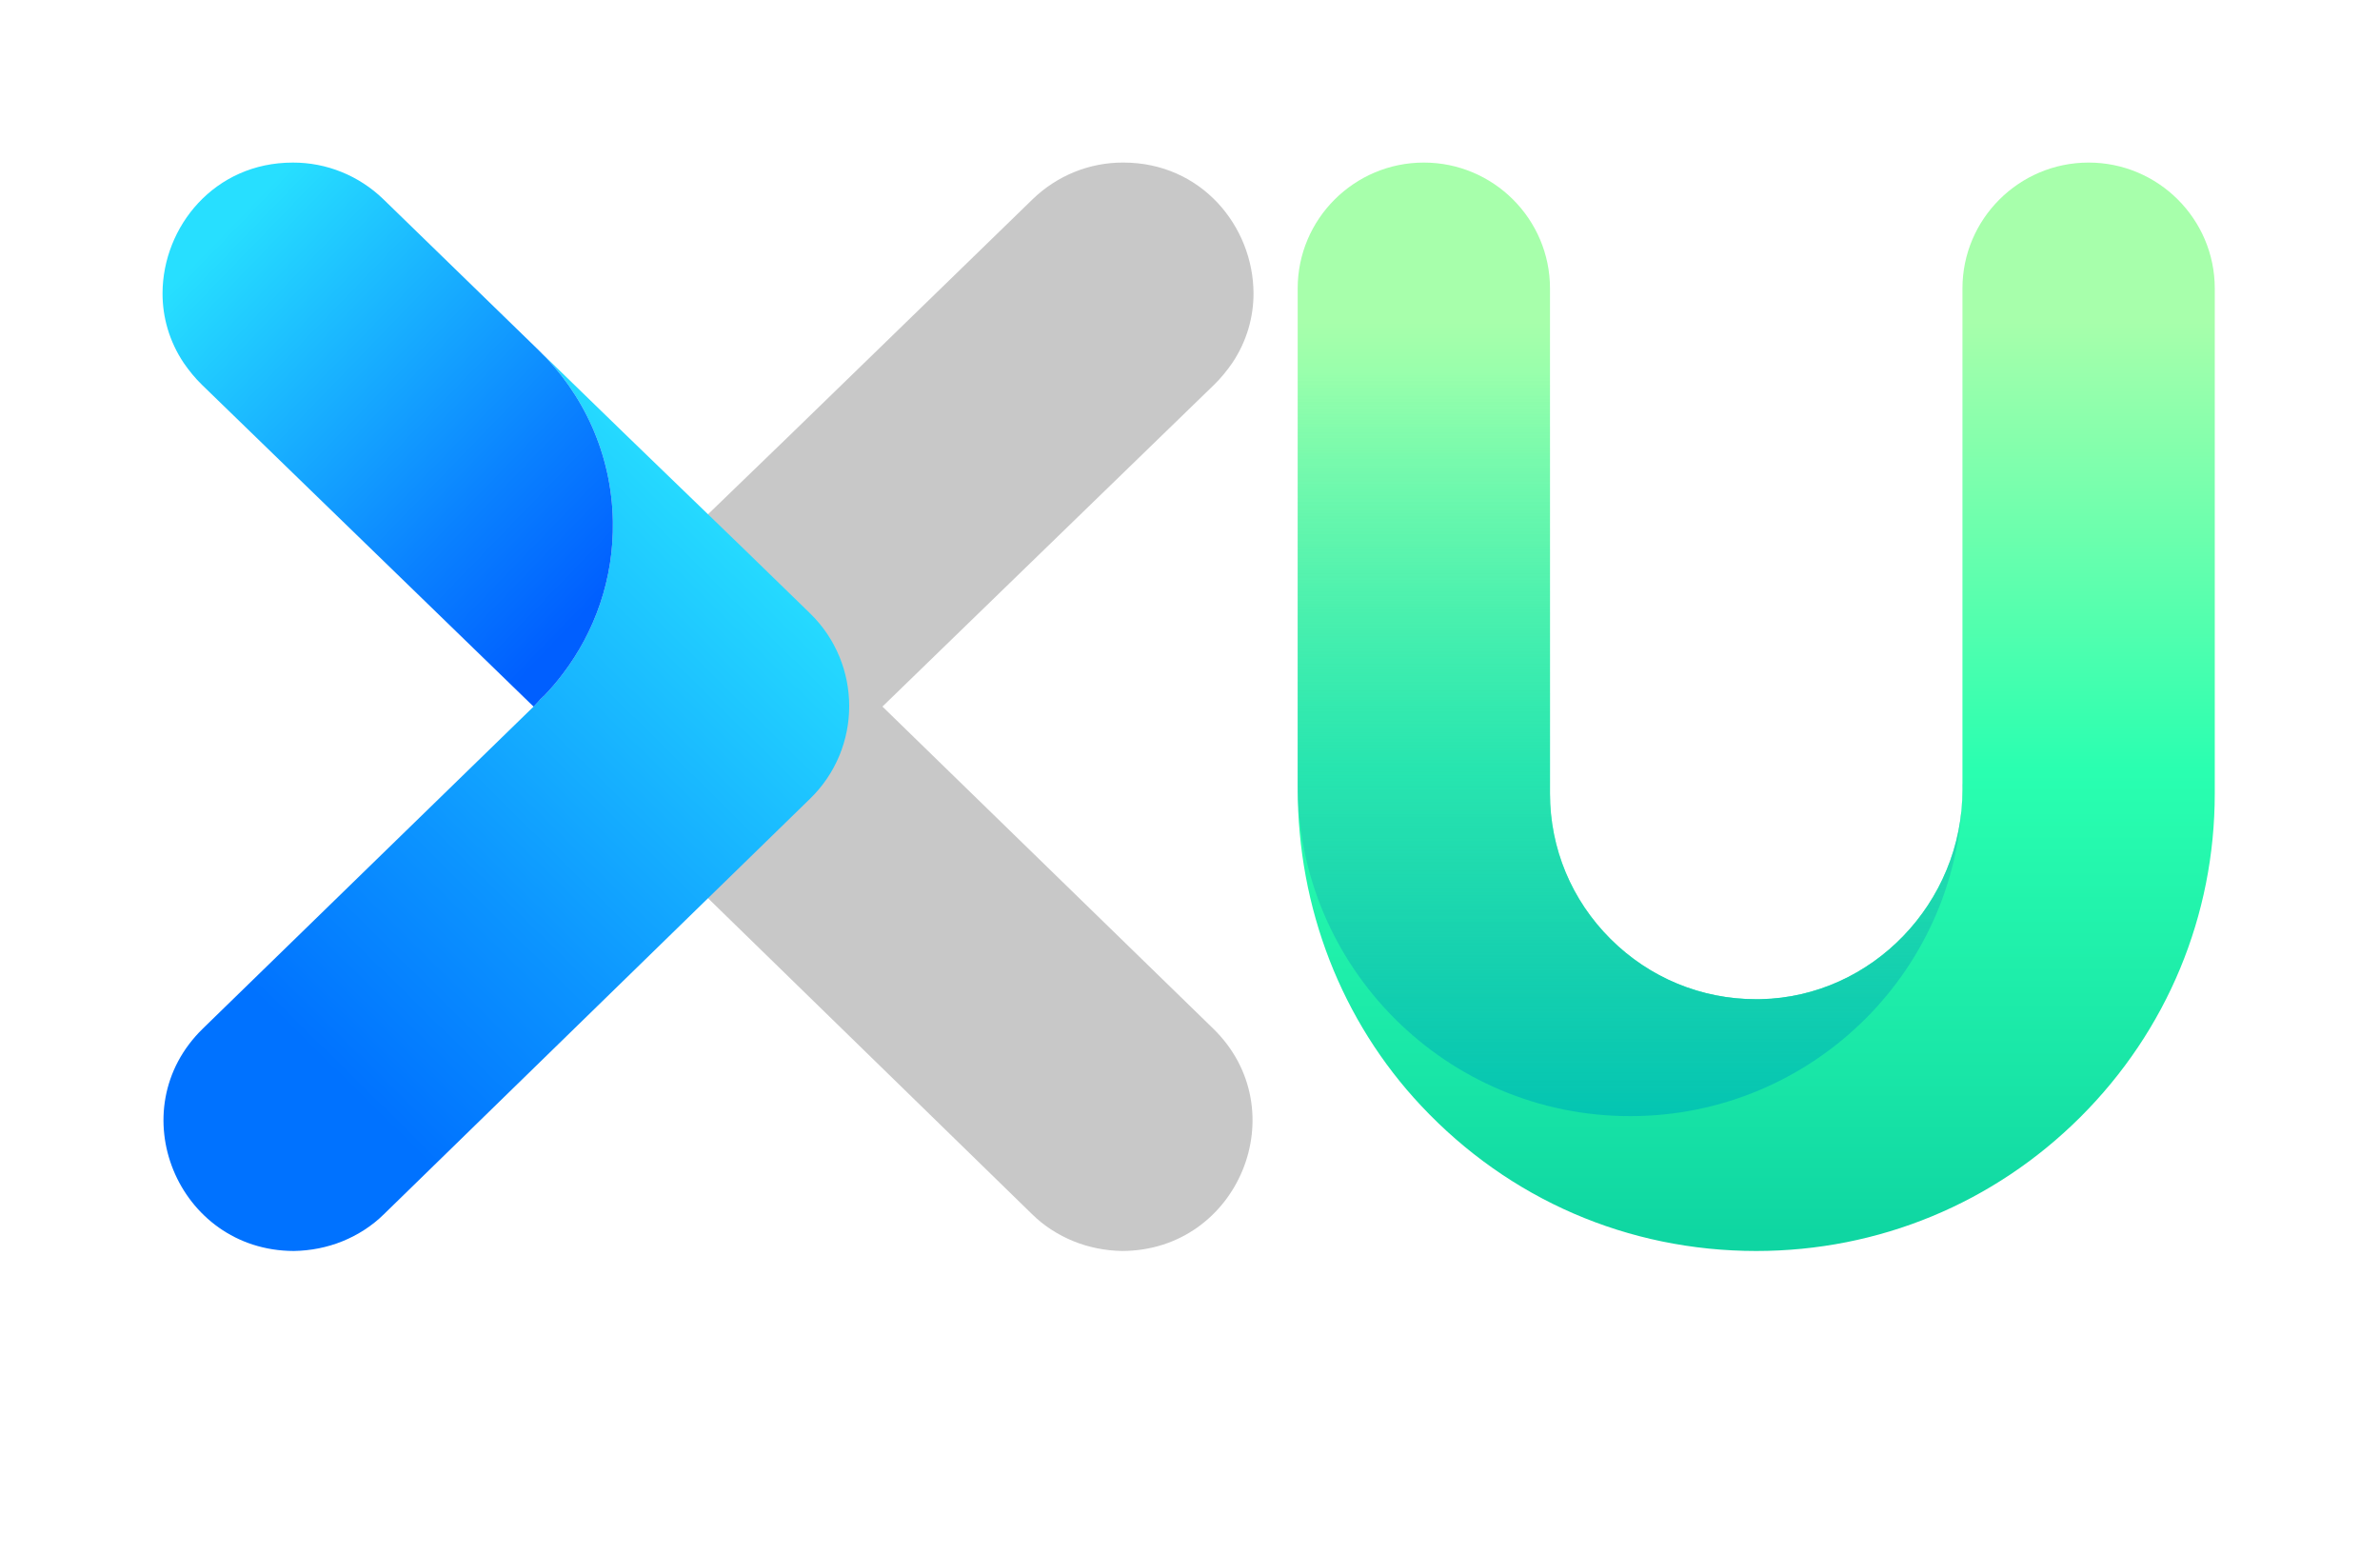 <svg width="294" height="192" viewBox="0 0 294 192" fill="none" xmlns="http://www.w3.org/2000/svg">
<path d="M84.78 155.686C83.171 155.686 81.863 157.011 81.863 158.639C81.863 160.244 83.171 161.55 84.78 161.55C86.413 161.55 87.741 160.244 87.741 158.639C87.741 156.983 86.441 155.686 84.78 155.686Z" fill="white"/>
<path d="M56.739 186.766H61.105V171.707H77.065V167.614H61.105V156.307H78.536V152.166H56.739V186.766Z" fill="white"/>
<path d="M86.921 162.911H82.684V186.768H86.921V162.911Z" fill="white"/>
<path d="M104.401 162.565C101.564 162.565 99.025 163.964 97.373 166.372V162.911H93.222V186.768H97.415V175.1C97.415 173.181 97.906 166.919 104.228 166.919C104.601 166.919 104.974 166.956 105.35 166.993L105.936 167.052V162.672L105.592 162.613C105.329 162.571 104.785 162.565 104.401 162.565Z" fill="white"/>
<path d="M117.289 172.754C112.914 171.829 112.208 171.048 112.208 169.533C112.208 167.789 114.158 166.317 116.468 166.317C118.792 166.317 120.297 167.407 121.504 169.964L121.691 170.357L125.165 168.459L125.016 168.114C123.38 164.403 120.505 162.521 116.468 162.521C112.403 162.521 108.014 165.302 108.014 169.788C108.014 171.197 108.483 172.483 109.371 173.514C110.833 175.162 112.688 175.832 115.595 176.486C119.692 177.432 121.075 178.325 121.075 180.016C121.075 182.211 118.802 183.359 116.554 183.359C113.146 183.359 111.635 181.089 110.697 179.107L110.511 178.719L107.031 180.616L107.186 180.957C109.021 185.071 112.189 187.155 116.596 187.155C121.565 187.155 125.311 183.992 125.311 179.798C125.311 178.277 124.701 176.869 123.55 175.721C122.162 174.285 120.289 173.403 117.289 172.754Z" fill="white"/>
<path d="M135.609 155.418H131.458V162.908H127.176V166.703H131.458V180.402C131.458 184.676 133.859 186.935 138.399 186.935C138.974 186.935 140.389 186.813 141.159 186.568L141.447 186.478V182.858L140.938 182.98C140.522 183.087 139.822 183.14 138.961 183.14C136.704 183.14 135.609 182.215 135.609 180.317V166.703H141.447V162.908H135.609V155.418Z" fill="white"/>
<path d="M156.818 165.295C159.112 165.295 161.379 166.268 163.036 167.969L163.319 168.256L165.032 166.619L164.744 166.321C162.599 164.136 159.786 162.93 156.818 162.93C150.026 162.93 145.284 167.873 145.284 174.949C145.284 182.05 150.026 187.015 156.818 187.015C159.786 187.015 162.6 185.809 164.744 183.624L165.027 183.332L163.372 181.684L163.082 181.976C161.355 183.698 159.13 184.65 156.818 184.65C151.422 184.65 147.655 180.663 147.655 174.949C147.655 169.266 151.422 165.295 156.818 165.295Z" fill="white"/>
<path d="M176.593 162.93C173.617 162.93 171.133 164.11 169.671 166.157V155.993H167.299V186.638H169.671V171.898C169.671 168.012 172.428 165.296 176.377 165.296C180.248 165.296 182.95 167.938 182.95 171.728V186.638H185.324V171.51C185.324 166.54 181.652 162.93 176.593 162.93Z" fill="white"/>
<path d="M200.537 162.931C194.052 162.931 188.572 168.438 188.572 174.95C188.572 181.488 194.052 187.017 200.537 187.017C206.998 187.017 212.46 181.488 212.46 174.95C212.46 168.438 206.998 162.931 200.537 162.931ZM210.089 174.95C210.089 180.207 205.714 184.651 200.537 184.651C195.336 184.651 190.945 180.207 190.945 174.95C190.945 169.719 195.336 165.296 200.537 165.296C205.714 165.296 210.089 169.719 210.089 174.95Z" fill="white"/>
<path d="M218.082 163.31H215.711V186.64H218.082V163.31Z" fill="white"/>
<path d="M232.869 165.295C235.164 165.295 237.431 166.268 239.088 167.969L239.371 168.256L241.084 166.619L240.796 166.321C238.651 164.136 235.838 162.93 232.869 162.93C226.187 162.93 221.335 167.985 221.335 174.949C221.335 182.05 226.078 187.015 232.869 187.015C235.838 187.015 238.651 185.809 240.796 183.624L241.078 183.332L239.424 181.684L239.133 181.976C237.407 183.698 235.182 184.65 232.869 184.65C227.477 184.65 223.709 180.663 223.709 174.949C223.709 169.266 227.477 165.295 232.869 165.295Z" fill="white"/>
<path d="M264 175.683C264 168.055 259.572 162.931 252.983 162.931C246.612 162.931 241.619 168.193 241.619 174.907C241.619 181.472 246.823 187.016 252.983 187.016C256.716 187.016 260.67 185.544 262.596 183.444L262.852 183.168L261.216 181.398L260.917 181.727C259.239 183.561 256.273 184.651 252.983 184.651C248.517 184.651 244.603 180.85 244.073 176.092H264V175.683H264ZM244.071 173.727C244.593 168.89 248.355 165.296 252.983 165.296C257.851 165.296 261.194 168.592 261.602 173.727H244.071Z" fill="white"/>
<path d="M10 186.329V168.229H18.18C19.89 168.229 21.281 168.595 22.341 169.329C23.578 170.169 24.196 171.402 24.196 173.023C24.196 173.911 23.951 174.724 23.46 175.458C22.965 176.197 22.352 176.691 21.611 176.946C24.052 177.632 25.272 179.121 25.272 181.422C25.272 182.799 24.777 183.937 23.785 184.819C22.672 185.824 21.073 186.329 18.984 186.329H10V186.329ZM17.727 175.857C18.601 175.857 19.336 175.633 19.933 175.187C20.535 174.74 20.833 174.124 20.833 173.337C20.833 172.667 20.583 172.13 20.077 171.726C19.57 171.322 18.91 171.12 18.089 171.12H13.213V175.857H17.727ZM19.139 183.464C19.975 183.464 20.663 183.203 21.19 182.693C21.638 182.252 21.862 181.736 21.862 181.157C21.862 179.482 20.61 178.648 18.11 178.648H13.213V183.464H19.139Z" fill="white"/>
<path d="M40.955 184.178C40.955 186.23 40.353 187.878 39.159 189.122C37.96 190.365 36.319 190.993 34.23 190.993C31.938 190.993 30.052 190.137 28.581 188.43L30.516 186.559C31.645 187.739 32.844 188.329 34.118 188.329C35.232 188.329 36.138 187.931 36.83 187.133C37.528 186.336 37.875 185.305 37.875 184.034V183.29C37.859 183.29 37.848 183.279 37.848 183.264H37.821C36.809 184.816 35.402 185.587 33.601 185.587C32.141 185.587 30.985 185.151 30.127 184.284C29.215 183.359 28.762 182.057 28.762 180.366V172.967H31.896V178.405C31.896 179.819 32.013 180.808 32.253 181.366C32.647 182.323 33.473 182.796 34.731 182.796C36.825 182.796 37.875 181.281 37.875 178.251V172.967H40.955V184.178Z" fill="white"/>
<g filter="url(#filter0_d_198_25454)">
<path d="M206.946 134.495C191.113 134.495 176.417 128.132 165.565 116.577C155.722 106.098 150.302 92.167 150.302 77.351V15.623C150.302 7.051 157.293 0.077 165.886 0.077C174.479 0.077 181.47 7.051 181.47 15.623V77.991C181.47 84.77 184.123 91.149 188.939 95.953C193.756 100.758 200.151 103.404 206.946 103.403C207.14 103.403 207.334 103.401 207.528 103.397C221.254 103.09 232.421 91.496 232.421 77.552V15.623C232.421 7.051 239.412 0.077 248.005 0.077C256.599 0.077 263.589 7.051 263.589 15.623V77.991C263.589 93.084 257.698 107.273 246.999 117.946C236.301 128.618 222.077 134.495 206.946 134.495Z" fill="white"/>
<path d="M206.946 134.495C191.113 134.495 176.417 128.132 165.565 116.577C155.722 106.098 150.302 92.167 150.302 77.351V15.623C150.302 7.051 157.293 0.077 165.886 0.077C174.479 0.077 181.47 7.051 181.47 15.623V77.991C181.47 84.77 184.123 91.149 188.939 95.953C193.756 100.758 200.151 103.404 206.946 103.403C207.14 103.403 207.334 103.401 207.528 103.397C221.254 103.09 232.421 91.496 232.421 77.552V15.623C232.421 7.051 239.412 0.077 248.005 0.077C256.599 0.077 263.589 7.051 263.589 15.623V77.991C263.589 93.084 257.698 107.273 246.999 117.946C236.301 128.618 222.077 134.495 206.946 134.495Z" fill="url(#paint0_linear_198_25454)"/>
<path d="M232.444 76.871L232.421 76.831V77.552C232.421 91.496 221.254 103.09 207.529 103.397C207.334 103.401 207.14 103.403 206.946 103.403C200.15 103.404 193.755 100.758 188.939 95.953C184.123 91.149 181.47 84.77 181.47 77.991V15.623C181.47 7.051 174.479 0.077 165.886 0.077C157.293 0.077 150.302 7.051 150.302 15.623V76.871C150.302 99.499 168.69 117.842 191.373 117.842C214.056 117.842 232.444 99.499 232.444 76.871Z" fill="url(#paint1_linear_198_25454)"/>
<path d="M99.01 67.263L99.061 67.209L139.955 27.538C140.814 26.707 141.572 25.767 142.221 24.828C144.01 22.166 144.852 19.17 144.846 16.216C144.817 7.983 138.436 0.071 128.756 0.076C124.574 0.062 120.582 1.686 117.573 4.594L98.602 23.029L98.441 23.186L87.534 33.777L73.132 47.694L64.856 55.744C58.409 62.027 58.403 72.371 64.862 78.648L117.478 129.936C118.937 131.385 120.717 132.52 122.61 133.29C124.502 134.058 126.559 134.462 128.623 134.494C143.014 134.459 150.167 117.05 139.852 107.018L99.01 67.263Z" fill="#C8C8C8"/>
<path d="M15.068 107.019L55.912 67.264C56.224 66.942 56.536 66.62 56.796 66.3C56.901 66.246 57.005 66.138 57.056 66.032L57.109 66.031C57.942 65.173 58.773 64.21 59.498 63.249C63.489 58.013 65.818 51.485 65.705 44.414C65.572 36.078 62.067 28.587 56.479 23.186L67.388 33.78L81.788 47.696L90.064 55.745C96.512 62.028 96.519 72.372 90.058 78.65L37.441 129.938C35.983 131.386 34.203 132.523 32.31 133.292C30.418 134.061 28.361 134.463 26.298 134.495C11.908 134.46 4.752 117.052 15.068 107.019Z" fill="url(#paint2_linear_198_25454)"/>
<path d="M10.078 16.22C10.106 7.986 16.487 0.074 26.169 0.079C30.348 0.065 34.342 1.691 37.351 4.599L56.32 23.034L56.481 23.189C62.069 28.589 65.575 36.081 65.707 44.417C65.82 51.488 63.491 58.016 59.5 63.251C58.775 64.213 57.944 65.176 57.111 66.034L57.058 66.034C57.007 66.141 56.903 66.248 56.798 66.302C56.538 66.623 56.226 66.945 55.914 67.267L55.86 67.215L14.967 27.542C14.107 26.711 13.352 25.773 12.702 24.834C10.914 22.17 10.072 19.176 10.078 16.22Z" fill="url(#paint3_linear_198_25454)"/>
</g>
<defs>
<filter id="filter0_d_198_25454" x="0.078" y="0.076" width="293.511" height="174.419" filterUnits="userSpaceOnUse" color-interpolation-filters="sRGB">
<feFlood flood-opacity="0" result="BackgroundImageFix"/>
<feColorMatrix in="SourceAlpha" type="matrix" values="0 0 0 0 0 0 0 0 0 0 0 0 0 0 0 0 0 0 127 0" result="hardAlpha"/>
<feOffset dx="10" dy="20"/>
<feGaussianBlur stdDeviation="10"/>
<feComposite in2="hardAlpha" operator="out"/>
<feColorMatrix type="matrix" values="0 0 0 0 0.004 0 0 0 0 0 0 0 0 0 0.169 0 0 0 0.3 0"/>
<feBlend mode="normal" in2="BackgroundImageFix" result="effect1_dropShadow_198_25454"/>
<feBlend mode="normal" in="SourceGraphic" in2="effect1_dropShadow_198_25454" result="shape"/>
</filter>
<linearGradient id="paint0_linear_198_25454" x1="206.946" y1="136.256" x2="206.946" y2="19.747" gradientUnits="userSpaceOnUse">
<stop stop-color="#0DD3A1"/>
<stop offset="0.206" stop-color="#19E6A7"/>
<stop offset="0.523" stop-color="#29FFB0"/>
<stop offset="1" stop-color="#A7FFAB"/>
</linearGradient>
<linearGradient id="paint1_linear_198_25454" x1="191.373" y1="120.733" x2="191.373" y2="26.156" gradientUnits="userSpaceOnUse">
<stop stop-color="#00C3B3"/>
<stop offset="0.064" stop-color="#06C5B2" stop-opacity="0.936"/>
<stop offset="0.44" stop-color="#23CCAF" stop-opacity="0.56"/>
<stop offset="0.765" stop-color="#35D1AE" stop-opacity="0.235"/>
<stop offset="1" stop-color="#3BD3AD" stop-opacity="0"/>
</linearGradient>
<linearGradient id="paint2_linear_198_25454" x1="81.91" y1="42.182" x2="21.889" y2="103.191" gradientUnits="userSpaceOnUse">
<stop stop-color="#27DFFF"/>
<stop offset="0.662" stop-color="#0C94FF"/>
<stop offset="1" stop-color="#0072FF"/>
</linearGradient>
<linearGradient id="paint3_linear_198_25454" x1="17.969" y1="8.343" x2="64.52" y2="53.369" gradientUnits="userSpaceOnUse">
<stop stop-color="#27DFFF"/>
<stop offset="0.069" stop-color="#24D6FF"/>
<stop offset="0.709" stop-color="#0A81FF"/>
<stop offset="1" stop-color="#005FFF"/>
</linearGradient>
</defs>
</svg>
